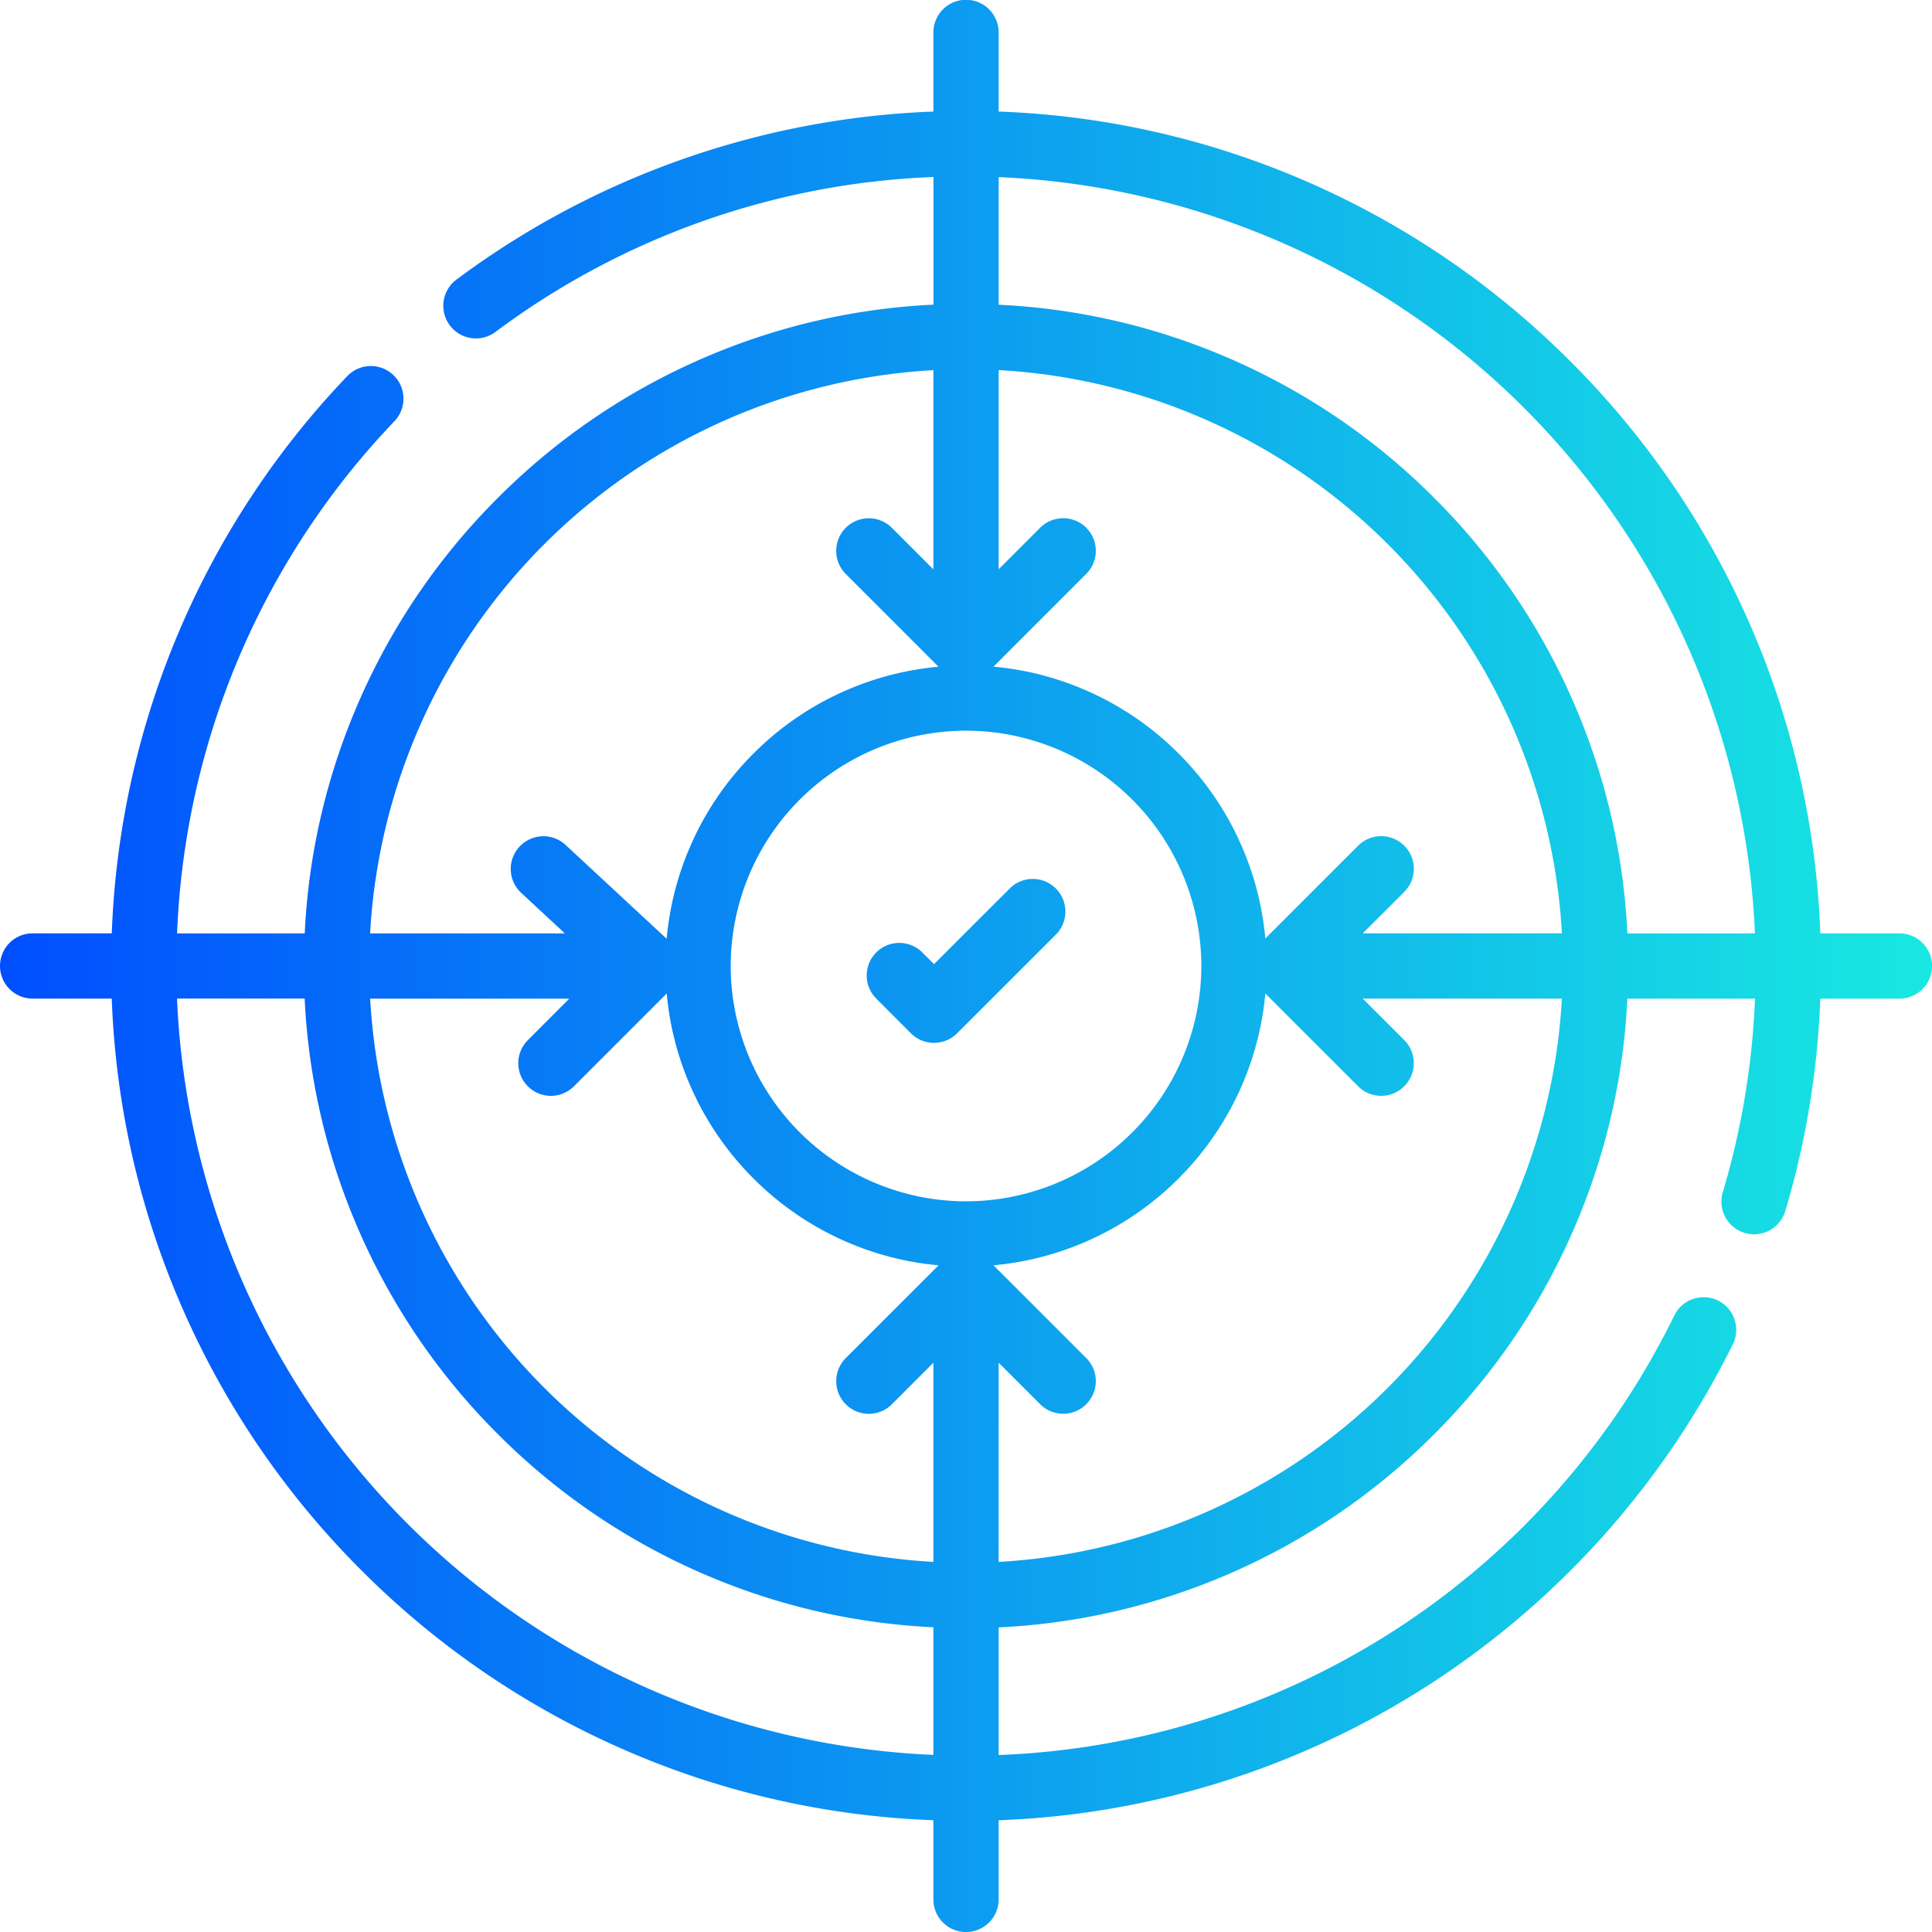 <svg xmlns="http://www.w3.org/2000/svg" xmlns:xlink="http://www.w3.org/1999/xlink" width="118.438" height="118.438" viewBox="0 0 118.438 118.438">
  <defs>
    <linearGradient id="linear-gradient" y1="0.5" x2="1" y2="0.5" gradientUnits="objectBoundingBox">
      <stop offset="0" stop-color="#004eff"/>
      <stop offset="1" stop-color="#18e9e1"/>
    </linearGradient>
  </defs>
  <g id="High_Accuracy_at_Implementation_" data-name="High Accuracy at Implementation " transform="translate(-18.781 350.736)">
    <rect id="Rectangle_23553" data-name="Rectangle 23553" width="118" height="118" transform="translate(19 -350.518)" fill="rgba(255,255,255,0)"/>
    <g id="Group_77759" data-name="Group 77759" transform="translate(13.282 -356.236)">
      <path id="Union_134" data-name="Union 134" d="M-382.062-10262.845v-4.851a52.019,52.019,0,0,1-18.4-4.081,52.262,52.262,0,0,1-16.655-11.229,52.25,52.25,0,0,1-11.232-16.658,51.992,51.992,0,0,1-4.081-18.4h-4.851a2,2,0,0,1-2-2,2,2,0,0,1,2-2h4.852a52.165,52.165,0,0,1,14.437-34.16,2,2,0,0,1,2.826-.064,2,2,0,0,1,.068,2.826,48.164,48.164,0,0,0-13.327,31.4h7.825a40.224,40.224,0,0,1,3.143-13.8,40.443,40.443,0,0,1,8.7-12.9,40.436,40.436,0,0,1,12.9-8.7,40.2,40.2,0,0,1,13.8-3.143v-7.825a47.948,47.948,0,0,0-26.853,9.5,2,2,0,0,1-2.8-.412,2,2,0,0,1,.412-2.8,52.1,52.1,0,0,1,14.5-7.6,52.211,52.211,0,0,1,14.738-2.7v-4.852a2,2,0,0,1,2-2,2,2,0,0,1,2,2v4.852a51.969,51.969,0,0,1,18.4,4.081A52.244,52.244,0,0,1-343-10357.117a52.277,52.277,0,0,1,11.23,16.656,52,52,0,0,1,4.081,18.4h4.851a2,2,0,0,1,2,2,2,2,0,0,1-2,2h-4.852a52.381,52.381,0,0,1-2.145,13.017,2.006,2.006,0,0,1-1.917,1.431,2.022,2.022,0,0,1-.573-.086,2,2,0,0,1-1.344-2.488,48.331,48.331,0,0,0,1.976-11.873h-7.825a40.234,40.234,0,0,1-3.143,13.8,40.431,40.431,0,0,1-8.7,12.9,40.41,40.41,0,0,1-12.9,8.7,40.248,40.248,0,0,1-13.8,3.143v7.825a48.128,48.128,0,0,0,41.425-26.954,2,2,0,0,1,2.678-.906,2,2,0,0,1,.906,2.678,52.551,52.551,0,0,1-18.976,21.1,52.227,52.227,0,0,1-26.033,8.081v4.852a2,2,0,0,1-2,2A2,2,0,0,1-382.062-10262.845Zm0-8.855v-7.824a40.248,40.248,0,0,1-13.8-3.143,40.438,40.438,0,0,1-12.9-8.7,40.432,40.432,0,0,1-8.7-12.9,40.234,40.234,0,0,1-3.143-13.8h-7.824A48.466,48.466,0,0,0-382.062-10271.7Zm4-11.831a36.638,36.638,0,0,0,34.53-34.531h-12.208l2.544,2.543a2,2,0,0,1,0,2.828,1.993,1.993,0,0,1-1.414.587,1.989,1.989,0,0,1-1.414-.587l-5.689-5.687a18.262,18.262,0,0,1-1.373,5.489,18.388,18.388,0,0,1-3.946,5.855,18.4,18.4,0,0,1-5.856,3.946,18.265,18.265,0,0,1-5.491,1.373l5.689,5.688a2,2,0,0,1,0,2.829,2,2,0,0,1-2.826,0l-2.545-2.545Zm-4,0v-12.209l-2.542,2.544a2,2,0,0,1-1.414.586,1.992,1.992,0,0,1-1.414-.586,2,2,0,0,1,0-2.829l5.689-5.688a18.239,18.239,0,0,1-5.488-1.373,18.339,18.339,0,0,1-5.856-3.946,18.353,18.353,0,0,1-3.949-5.855,18.263,18.263,0,0,1-1.373-5.488l-5.686,5.686a1.993,1.993,0,0,1-1.414.587,1.989,1.989,0,0,1-1.414-.587,2,2,0,0,1,0-2.828l2.542-2.543h-12.209A36.639,36.639,0,0,0-382.062-10283.531Zm-12.425-36.531a14.443,14.443,0,0,0,14.426,14.426,14.441,14.441,0,0,0,14.426-14.426,14.442,14.442,0,0,0-14.426-14.426A14.444,14.444,0,0,0-394.487-10320.062Zm-10.125-7.424,6.2,5.755a18.234,18.234,0,0,1,1.374-5.5,18.293,18.293,0,0,1,3.949-5.856,18.281,18.281,0,0,1,5.856-3.948,18.226,18.226,0,0,1,5.486-1.373l-5.687-5.689a2,2,0,0,1,0-2.826,2,2,0,0,1,2.829,0l2.542,2.543v-12.21a36.637,36.637,0,0,0-34.53,34.53h11.941l-2.683-2.49a2,2,0,0,1-.1-2.826,2,2,0,0,1,1.468-.641A1.989,1.989,0,0,1-404.612-10327.486Zm31.725-9.552a18.338,18.338,0,0,1,5.856,3.948,18.328,18.328,0,0,1,3.946,5.856,18.235,18.235,0,0,1,1.373,5.485l5.689-5.687a2,2,0,0,1,2.829,0,2,2,0,0,1,0,2.829l-2.544,2.542h12.208a36.635,36.635,0,0,0-34.53-34.53v12.211l2.545-2.544a2,2,0,0,1,2.826,0,2,2,0,0,1,0,2.826l-5.687,5.689A18.252,18.252,0,0,1-372.888-10337.038Zm41.189,14.975a48.466,48.466,0,0,0-46.362-46.361v7.824a40.2,40.2,0,0,1,13.8,3.143,40.407,40.407,0,0,1,12.9,8.7,40.442,40.442,0,0,1,8.7,12.9,40.223,40.223,0,0,1,3.143,13.8Zm-51.736,6.13-2.131-2.134a2,2,0,0,1,0-2.826,2,2,0,0,1,2.826,0l.718.717,4.638-4.637a2,2,0,0,1,2.829,0,2,2,0,0,1,0,2.828l-6,5.994-.055.058a2.006,2.006,0,0,1-1.414.583A2,2,0,0,1-383.435-10315.934Z" transform="translate(444.78 10384.781)" fill="url(#linear-gradient)"/>
    </g>
  </g>
</svg>
